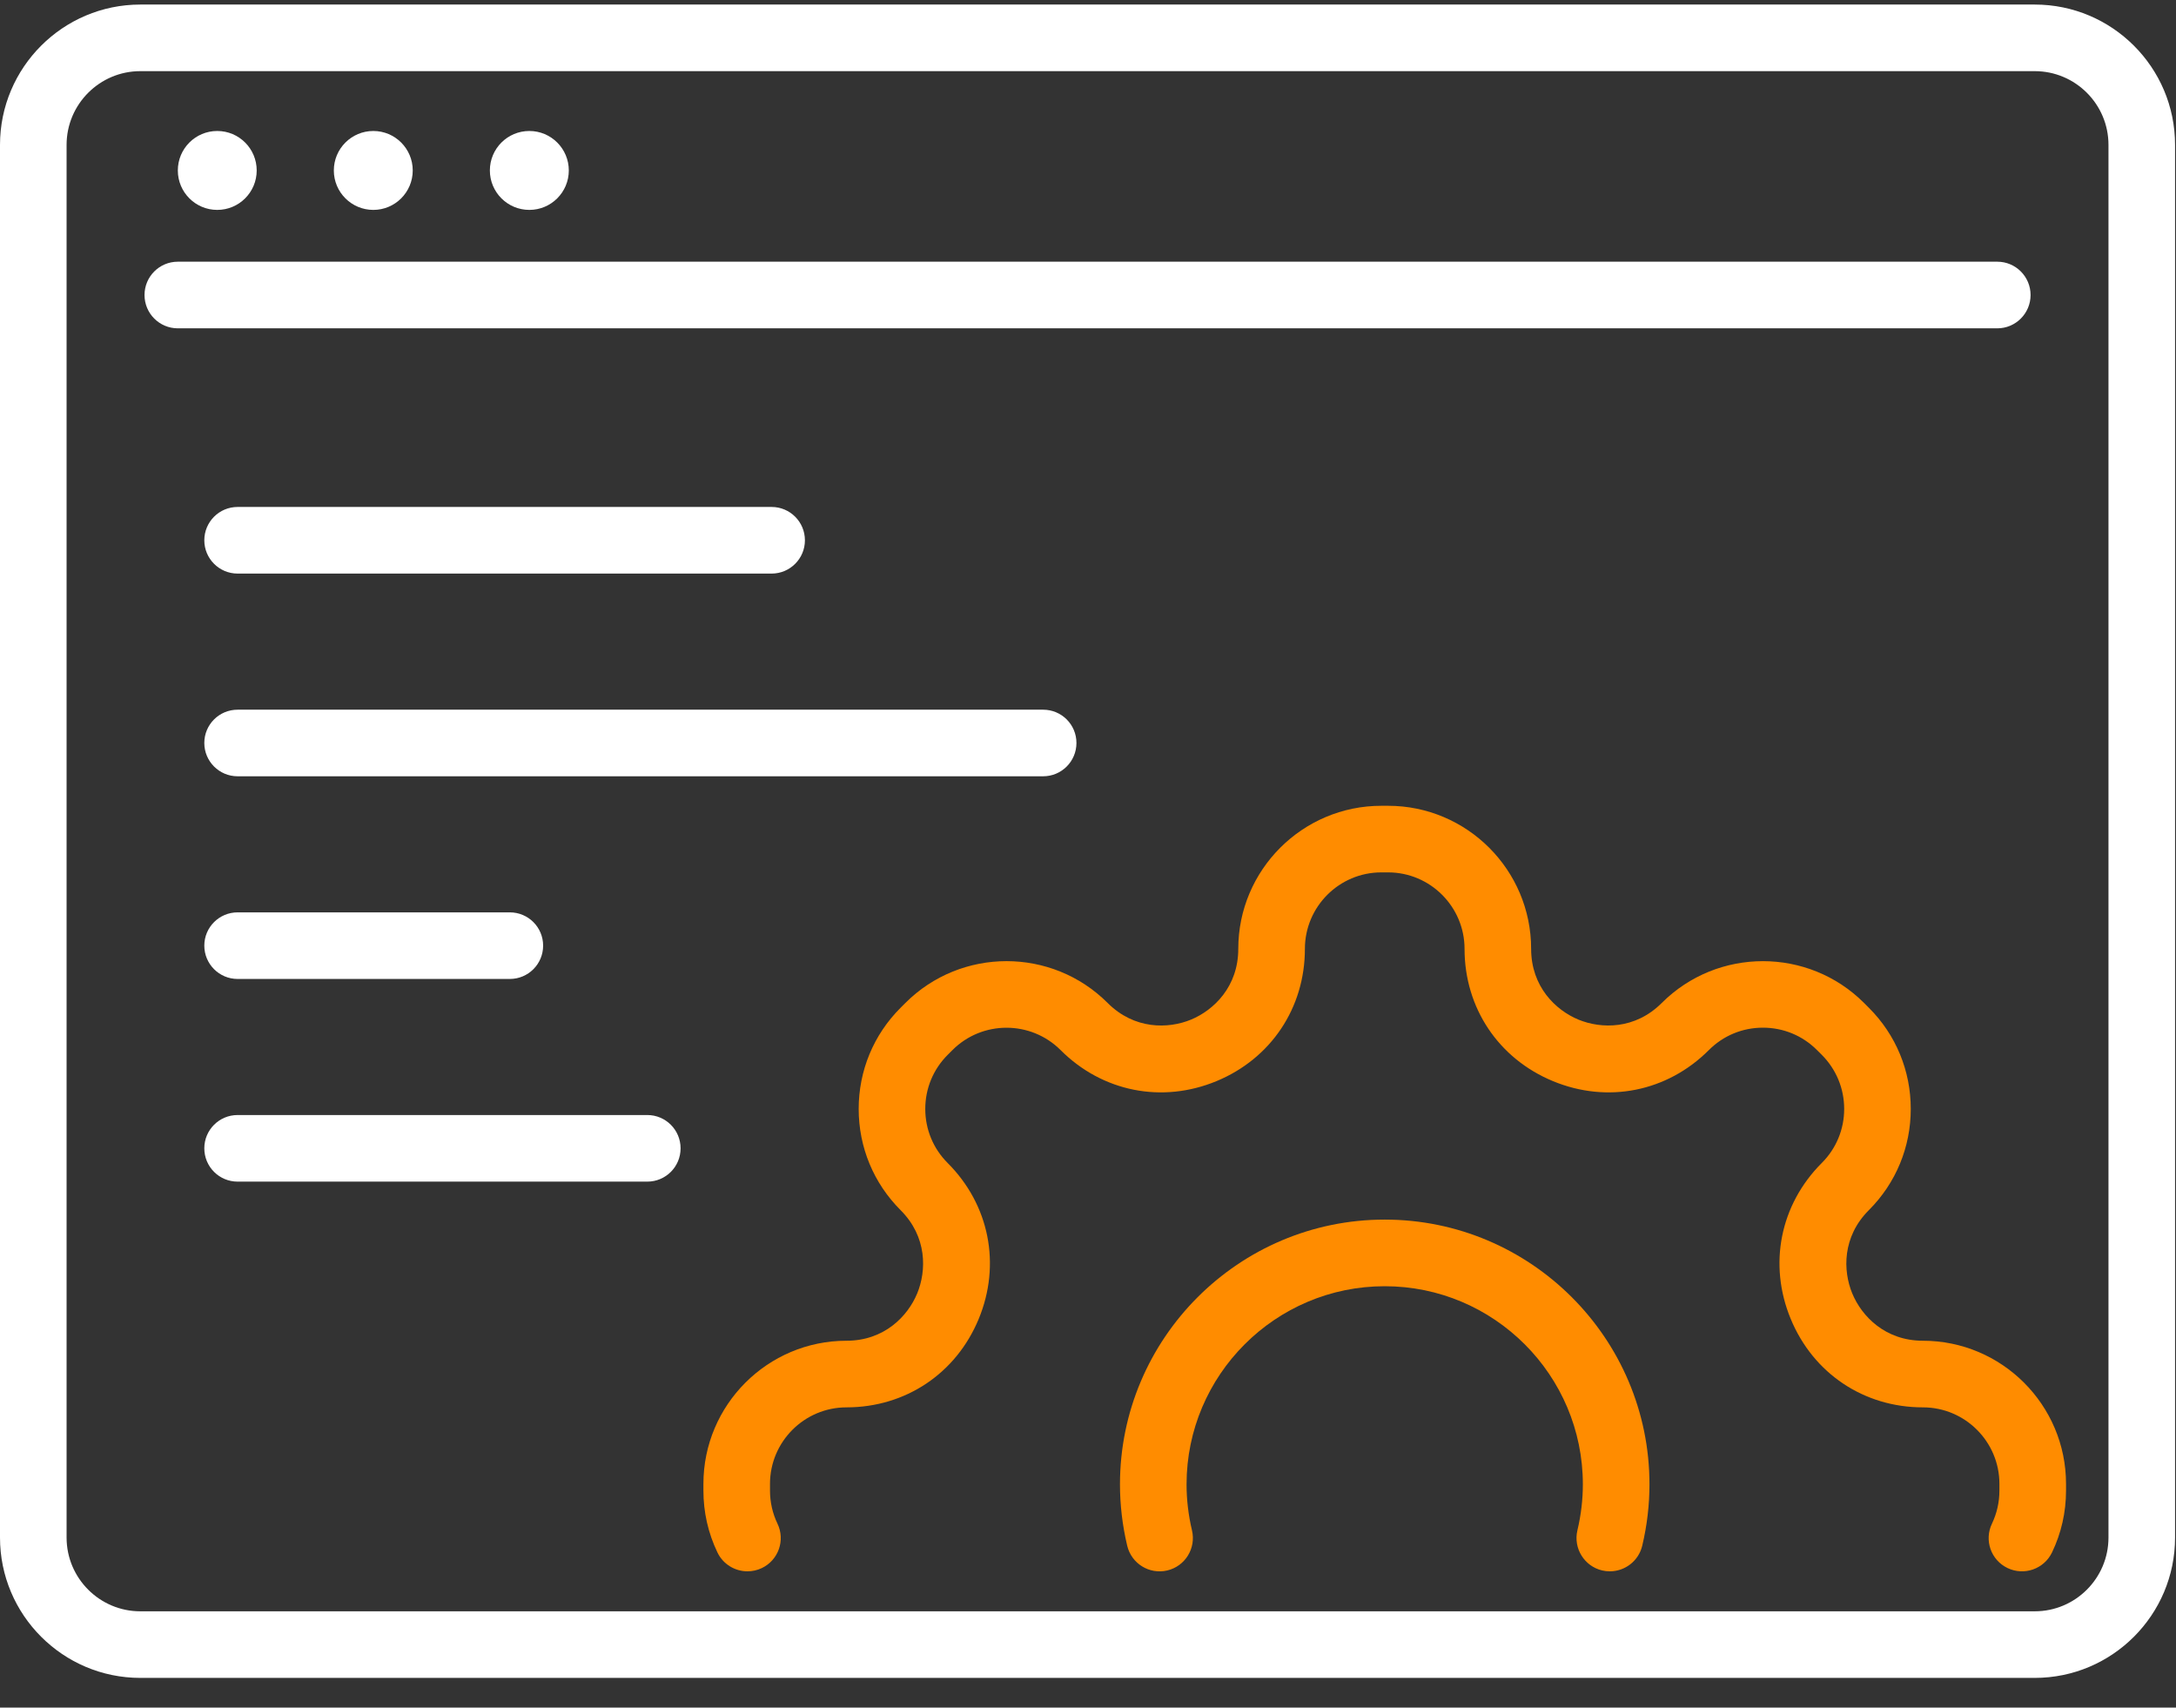 <?xml version="1.0" encoding="UTF-8"?>
<svg width="65px" height="51px" viewBox="0 0 65 51" version="1.1" xmlns="http://www.w3.org/2000/svg" xmlns:xlink="http://www.w3.org/1999/xlink">
    <rect x="0" y="0" width="65" height="51" fill="#333333" stroke="none"/>
    <title>Group 51</title>
    <g id="Page-1" stroke="none" stroke-width="1" fill="none" fill-rule="evenodd">
        <g id="Wordpress-Landing-Page" transform="translate(-174, -5698)">
            <g id="Group-51" transform="translate(174, 5698.136)">
                <path d="M4.191,1.989 C2.977,1.989 1.989,2.977 1.989,4.191 L1.989,45.786 C1.989,47 2.977,47.988 4.191,47.988 L60.781,47.988 C61.995,47.988 62.983,47 62.983,45.786 L62.983,4.191 C62.983,2.977 61.995,1.989 60.781,1.989 L4.191,1.989 Z M60.781,49.977 L4.191,49.977 C1.881,49.977 7.10542736e-14,48.097 7.10542736e-14,45.786 L7.10542736e-14,4.191 C7.10542736e-14,1.879 1.881,-4.01456646e-13 4.191,-4.01456646e-13 L60.781,-4.01456646e-13 C63.092,-4.01456646e-13 64.972,1.879 64.972,4.191 L64.972,45.786 C64.972,48.097 63.092,49.977 60.781,49.977 L60.781,49.977 Z" id="Fill-287" fill="#FFFFFF"></path>
                <path d="M59.662,9.67 L5.312,9.67 C4.761,9.67 4.317,9.224 4.317,8.675 C4.317,8.126 4.761,7.68 5.312,7.68 L59.662,7.68 C60.211,7.68 60.656,8.126 60.656,8.675 C60.656,9.224 60.211,9.67 59.662,9.67" id="Fill-288" fill="#FFFFFF"></path>
                <path d="M7.668,4.955 C7.668,5.605 7.141,6.133 6.489,6.133 C5.838,6.133 5.312,5.605 5.312,4.955 C5.312,4.304 5.838,3.776 6.489,3.776 C7.141,3.776 7.668,4.304 7.668,4.955" id="Fill-289" fill="#FFFFFF"></path>
                <path d="M12.329,4.955 C12.329,5.605 11.802,6.133 11.151,6.133 C10.5,6.133 9.972,5.605 9.972,4.955 C9.972,4.304 10.5,3.776 11.151,3.776 C11.802,3.776 12.329,4.304 12.329,4.955" id="Fill-290" fill="#FFFFFF"></path>
                <path d="M16.991,4.955 C16.991,5.605 16.463,6.133 15.812,6.133 C15.16,6.133 14.633,5.605 14.633,4.955 C14.633,4.304 15.16,3.776 15.812,3.776 C16.463,3.776 16.991,4.304 16.991,4.955" id="Fill-291" fill="#FFFFFF"></path>
                <path d="M23.049,16.995 L7.098,16.995 C6.548,16.995 6.103,16.549 6.103,16 C6.103,15.451 6.548,15.005 7.098,15.005 L23.049,15.005 C23.599,15.005 24.044,15.451 24.044,16 C24.044,16.549 23.599,16.995 23.049,16.995" id="Fill-292" fill="#FFFFFF"></path>
                <path d="M31.16,23.049 L7.098,23.049 C6.548,23.049 6.103,22.603 6.103,22.054 C6.103,21.504 6.548,21.06 7.098,21.06 L31.16,21.06 C31.71,21.06 32.155,21.504 32.155,22.054 C32.155,22.603 31.71,23.049 31.16,23.049" id="Fill-293" fill="#FFFFFF"></path>
                <path d="M15.229,29.102 L7.098,29.102 C6.548,29.102 6.103,28.656 6.103,28.107 C6.103,27.558 6.548,27.113 7.098,27.113 L15.229,27.113 C15.78,27.113 16.224,27.558 16.224,28.107 C16.224,28.656 15.78,29.102 15.229,29.102" id="Fill-294" fill="#FFFFFF"></path>
                <path d="M19.336,35.155 L7.098,35.155 C6.548,35.155 6.103,34.711 6.103,34.16 C6.103,33.611 6.548,33.166 7.098,33.166 L19.336,33.166 C19.885,33.166 20.33,33.611 20.33,34.16 C20.33,34.711 19.885,35.155 19.336,35.155" id="Fill-295" fill="#FFFFFF"></path>
                <path d="M22.329,46.794 C21.958,46.794 21.602,46.586 21.431,46.231 C21.153,45.65 21.012,45.028 21.012,44.382 L21.012,44.182 C21.012,41.825 22.928,39.907 25.286,39.907 C26.411,39.907 27.114,39.179 27.397,38.496 C27.679,37.814 27.698,36.802 26.902,36.007 C26.094,35.199 25.65,34.126 25.65,32.984 C25.65,31.842 26.094,30.769 26.902,29.962 L27.044,29.82 C28.71,28.154 31.422,28.153 33.088,29.82 C33.883,30.615 34.897,30.598 35.578,30.316 C36.26,30.033 36.989,29.33 36.989,28.204 C36.989,25.847 38.906,23.93 41.263,23.93 L41.463,23.93 C43.821,23.93 45.737,25.847 45.737,28.204 C45.737,29.33 46.467,30.033 47.149,30.316 C47.83,30.597 48.842,30.615 49.638,29.82 C51.305,28.154 54.017,28.154 55.683,29.82 L55.825,29.962 C56.633,30.769 57.077,31.842 57.077,32.984 C57.077,34.126 56.633,35.199 55.825,36.007 C55.029,36.802 55.048,37.814 55.33,38.496 C55.613,39.179 56.316,39.907 57.44,39.907 C59.797,39.907 61.715,41.825 61.715,44.182 L61.715,44.382 C61.715,45.029 61.574,45.651 61.296,46.231 C61.057,46.725 60.463,46.934 59.968,46.696 C59.472,46.459 59.264,45.865 59.503,45.369 C59.65,45.06 59.725,44.728 59.725,44.382 L59.725,44.182 C59.725,42.922 58.7,41.897 57.44,41.897 C55.679,41.897 54.166,40.886 53.492,39.257 C52.817,37.63 53.172,35.845 54.418,34.599 C54.85,34.168 55.088,33.594 55.088,32.984 C55.088,32.374 54.85,31.8 54.418,31.367 L54.277,31.227 C53.845,30.794 53.272,30.557 52.66,30.557 C52.05,30.557 51.477,30.794 51.045,31.227 C49.8,32.472 48.015,32.828 46.387,32.153 C44.76,31.479 43.748,29.966 43.748,28.204 C43.748,26.944 42.723,25.919 41.463,25.919 L41.263,25.919 C40.003,25.919 38.979,26.944 38.979,28.204 C38.979,29.966 37.967,31.479 36.34,32.153 C34.712,32.828 32.927,32.472 31.682,31.227 C30.79,30.336 29.341,30.336 28.45,31.227 L28.308,31.369 C27.877,31.8 27.639,32.374 27.639,32.984 C27.639,33.594 27.877,34.168 28.308,34.599 C29.554,35.845 29.908,37.63 29.235,39.257 C28.561,40.886 27.048,41.897 25.286,41.897 C24.027,41.897 23.001,42.922 23.001,44.182 L23.001,44.382 C23.001,44.728 23.076,45.06 23.224,45.37 C23.463,45.865 23.253,46.459 22.759,46.696 C22.619,46.763 22.473,46.794 22.329,46.794" id="Fill-296" fill="#FF8C00"></path>
                <path d="M48.089,46.794 C48.012,46.794 47.935,46.786 47.858,46.768 C47.324,46.641 46.993,46.105 47.119,45.57 C47.227,45.118 47.282,44.655 47.282,44.198 C47.282,40.934 44.627,38.279 41.363,38.279 C38.099,38.279 35.444,40.934 35.444,44.198 C35.444,44.655 35.499,45.118 35.606,45.57 C35.733,46.105 35.403,46.641 34.869,46.768 C34.333,46.895 33.798,46.564 33.671,46.029 C33.528,45.427 33.455,44.81 33.455,44.198 C33.455,39.837 37.003,36.289 41.363,36.289 C45.724,36.289 49.272,39.837 49.272,44.198 C49.272,44.81 49.199,45.427 49.056,46.029 C48.947,46.487 48.538,46.794 48.089,46.794" id="Fill-297" fill="#FF8C00"></path>
            </g>
        </g>
    </g>
</svg>